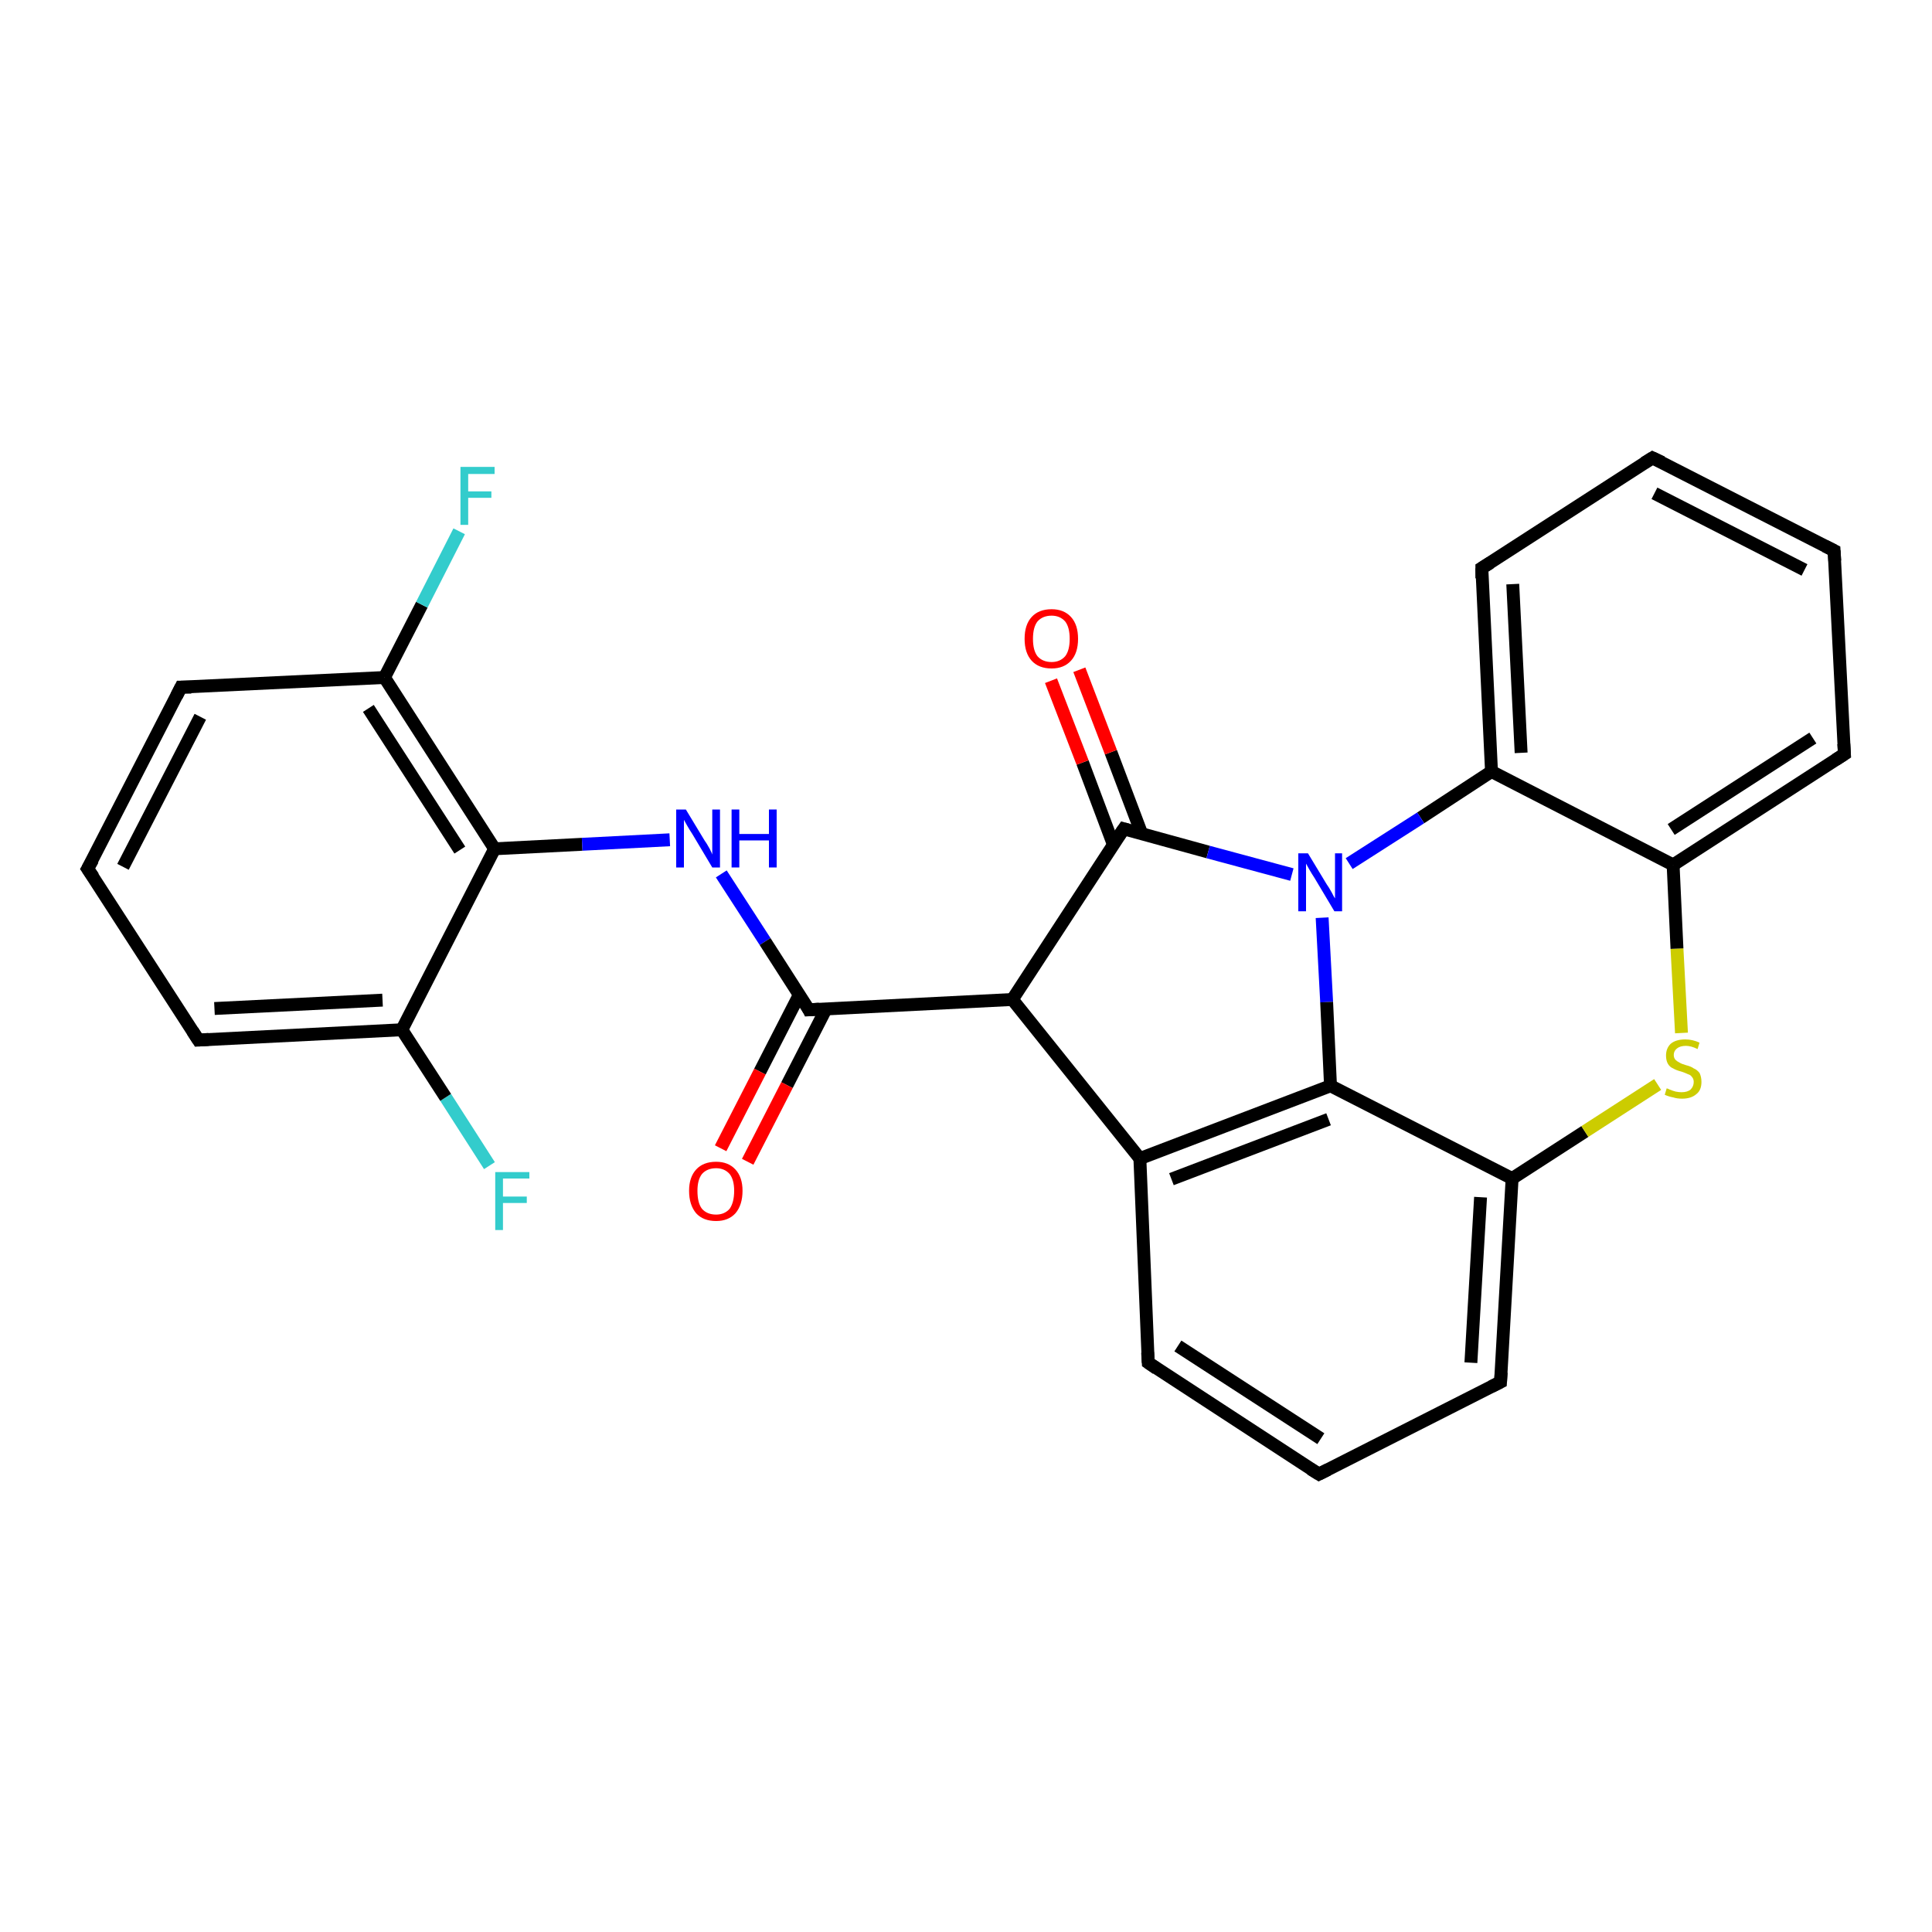 <?xml version='1.0' encoding='iso-8859-1'?>
<svg version='1.1' baseProfile='full'
              xmlns='http://www.w3.org/2000/svg'
                      xmlns:rdkit='http://www.rdkit.org/xml'
                      xmlns:xlink='http://www.w3.org/1999/xlink'
                  xml:space='preserve'
width='300px' height='300px' viewBox='0 0 300 300'>
<!-- END OF HEADER -->
<rect style='opacity:1.0;fill:#FFFFFF;stroke:none' width='300.0' height='300.0' x='0.0' y='0.0'> </rect>
<path class='bond-0 atom-0 atom-1' d='M 76.0,181.0 L 69.2,170.4' style='fill:none;fill-rule:evenodd;stroke:#33CCCC;stroke-width:2.0px;stroke-linecap:butt;stroke-linejoin:miter;stroke-opacity:1' />
<path class='bond-0 atom-0 atom-1' d='M 69.2,170.4 L 62.4,159.9' style='fill:none;fill-rule:evenodd;stroke:#000000;stroke-width:2.0px;stroke-linecap:butt;stroke-linejoin:miter;stroke-opacity:1' />
<path class='bond-1 atom-1 atom-2' d='M 62.4,159.9 L 30.8,161.5' style='fill:none;fill-rule:evenodd;stroke:#000000;stroke-width:2.0px;stroke-linecap:butt;stroke-linejoin:miter;stroke-opacity:1' />
<path class='bond-1 atom-1 atom-2' d='M 59.4,155.3 L 33.3,156.6' style='fill:none;fill-rule:evenodd;stroke:#000000;stroke-width:2.0px;stroke-linecap:butt;stroke-linejoin:miter;stroke-opacity:1' />
<path class='bond-2 atom-2 atom-3' d='M 30.8,161.5 L 13.6,134.9' style='fill:none;fill-rule:evenodd;stroke:#000000;stroke-width:2.0px;stroke-linecap:butt;stroke-linejoin:miter;stroke-opacity:1' />
<path class='bond-3 atom-3 atom-4' d='M 13.6,134.9 L 28.1,106.7' style='fill:none;fill-rule:evenodd;stroke:#000000;stroke-width:2.0px;stroke-linecap:butt;stroke-linejoin:miter;stroke-opacity:1' />
<path class='bond-3 atom-3 atom-4' d='M 19.1,134.6 L 31.1,111.3' style='fill:none;fill-rule:evenodd;stroke:#000000;stroke-width:2.0px;stroke-linecap:butt;stroke-linejoin:miter;stroke-opacity:1' />
<path class='bond-4 atom-4 atom-5' d='M 28.1,106.7 L 59.7,105.2' style='fill:none;fill-rule:evenodd;stroke:#000000;stroke-width:2.0px;stroke-linecap:butt;stroke-linejoin:miter;stroke-opacity:1' />
<path class='bond-5 atom-5 atom-6' d='M 59.7,105.2 L 65.5,93.9' style='fill:none;fill-rule:evenodd;stroke:#000000;stroke-width:2.0px;stroke-linecap:butt;stroke-linejoin:miter;stroke-opacity:1' />
<path class='bond-5 atom-5 atom-6' d='M 65.5,93.9 L 71.3,82.5' style='fill:none;fill-rule:evenodd;stroke:#33CCCC;stroke-width:2.0px;stroke-linecap:butt;stroke-linejoin:miter;stroke-opacity:1' />
<path class='bond-6 atom-5 atom-7' d='M 59.7,105.2 L 76.8,131.8' style='fill:none;fill-rule:evenodd;stroke:#000000;stroke-width:2.0px;stroke-linecap:butt;stroke-linejoin:miter;stroke-opacity:1' />
<path class='bond-6 atom-5 atom-7' d='M 57.2,110.0 L 71.4,132.0' style='fill:none;fill-rule:evenodd;stroke:#000000;stroke-width:2.0px;stroke-linecap:butt;stroke-linejoin:miter;stroke-opacity:1' />
<path class='bond-7 atom-7 atom-8' d='M 76.8,131.8 L 90.4,131.1' style='fill:none;fill-rule:evenodd;stroke:#000000;stroke-width:2.0px;stroke-linecap:butt;stroke-linejoin:miter;stroke-opacity:1' />
<path class='bond-7 atom-7 atom-8' d='M 90.4,131.1 L 104.0,130.4' style='fill:none;fill-rule:evenodd;stroke:#0000FF;stroke-width:2.0px;stroke-linecap:butt;stroke-linejoin:miter;stroke-opacity:1' />
<path class='bond-8 atom-8 atom-9' d='M 112.0,135.7 L 118.8,146.2' style='fill:none;fill-rule:evenodd;stroke:#0000FF;stroke-width:2.0px;stroke-linecap:butt;stroke-linejoin:miter;stroke-opacity:1' />
<path class='bond-8 atom-8 atom-9' d='M 118.8,146.2 L 125.6,156.8' style='fill:none;fill-rule:evenodd;stroke:#000000;stroke-width:2.0px;stroke-linecap:butt;stroke-linejoin:miter;stroke-opacity:1' />
<path class='bond-9 atom-9 atom-10' d='M 124.1,154.5 L 118.0,166.4' style='fill:none;fill-rule:evenodd;stroke:#000000;stroke-width:2.0px;stroke-linecap:butt;stroke-linejoin:miter;stroke-opacity:1' />
<path class='bond-9 atom-9 atom-10' d='M 118.0,166.4 L 111.9,178.3' style='fill:none;fill-rule:evenodd;stroke:#FF0000;stroke-width:2.0px;stroke-linecap:butt;stroke-linejoin:miter;stroke-opacity:1' />
<path class='bond-9 atom-9 atom-10' d='M 128.3,156.6 L 122.2,168.5' style='fill:none;fill-rule:evenodd;stroke:#000000;stroke-width:2.0px;stroke-linecap:butt;stroke-linejoin:miter;stroke-opacity:1' />
<path class='bond-9 atom-9 atom-10' d='M 122.2,168.5 L 116.1,180.4' style='fill:none;fill-rule:evenodd;stroke:#FF0000;stroke-width:2.0px;stroke-linecap:butt;stroke-linejoin:miter;stroke-opacity:1' />
<path class='bond-10 atom-9 atom-11' d='M 125.6,156.8 L 157.2,155.2' style='fill:none;fill-rule:evenodd;stroke:#000000;stroke-width:2.0px;stroke-linecap:butt;stroke-linejoin:miter;stroke-opacity:1' />
<path class='bond-11 atom-11 atom-12' d='M 157.2,155.2 L 174.5,128.7' style='fill:none;fill-rule:evenodd;stroke:#000000;stroke-width:2.0px;stroke-linecap:butt;stroke-linejoin:miter;stroke-opacity:1' />
<path class='bond-12 atom-12 atom-13' d='M 177.3,129.5 L 172.5,116.8' style='fill:none;fill-rule:evenodd;stroke:#000000;stroke-width:2.0px;stroke-linecap:butt;stroke-linejoin:miter;stroke-opacity:1' />
<path class='bond-12 atom-12 atom-13' d='M 172.5,116.8 L 167.6,104.0' style='fill:none;fill-rule:evenodd;stroke:#FF0000;stroke-width:2.0px;stroke-linecap:butt;stroke-linejoin:miter;stroke-opacity:1' />
<path class='bond-12 atom-12 atom-13' d='M 172.9,131.2 L 168.1,118.4' style='fill:none;fill-rule:evenodd;stroke:#000000;stroke-width:2.0px;stroke-linecap:butt;stroke-linejoin:miter;stroke-opacity:1' />
<path class='bond-12 atom-12 atom-13' d='M 168.1,118.4 L 163.2,105.7' style='fill:none;fill-rule:evenodd;stroke:#FF0000;stroke-width:2.0px;stroke-linecap:butt;stroke-linejoin:miter;stroke-opacity:1' />
<path class='bond-13 atom-12 atom-14' d='M 174.5,128.7 L 187.6,132.3' style='fill:none;fill-rule:evenodd;stroke:#000000;stroke-width:2.0px;stroke-linecap:butt;stroke-linejoin:miter;stroke-opacity:1' />
<path class='bond-13 atom-12 atom-14' d='M 187.6,132.3 L 200.6,135.8' style='fill:none;fill-rule:evenodd;stroke:#0000FF;stroke-width:2.0px;stroke-linecap:butt;stroke-linejoin:miter;stroke-opacity:1' />
<path class='bond-14 atom-14 atom-15' d='M 205.3,142.5 L 206.0,155.6' style='fill:none;fill-rule:evenodd;stroke:#0000FF;stroke-width:2.0px;stroke-linecap:butt;stroke-linejoin:miter;stroke-opacity:1' />
<path class='bond-14 atom-14 atom-15' d='M 206.0,155.6 L 206.6,168.6' style='fill:none;fill-rule:evenodd;stroke:#000000;stroke-width:2.0px;stroke-linecap:butt;stroke-linejoin:miter;stroke-opacity:1' />
<path class='bond-15 atom-15 atom-16' d='M 206.6,168.6 L 177.0,179.9' style='fill:none;fill-rule:evenodd;stroke:#000000;stroke-width:2.0px;stroke-linecap:butt;stroke-linejoin:miter;stroke-opacity:1' />
<path class='bond-15 atom-15 atom-16' d='M 206.3,173.8 L 181.9,183.1' style='fill:none;fill-rule:evenodd;stroke:#000000;stroke-width:2.0px;stroke-linecap:butt;stroke-linejoin:miter;stroke-opacity:1' />
<path class='bond-16 atom-16 atom-17' d='M 177.0,179.9 L 178.3,211.6' style='fill:none;fill-rule:evenodd;stroke:#000000;stroke-width:2.0px;stroke-linecap:butt;stroke-linejoin:miter;stroke-opacity:1' />
<path class='bond-17 atom-17 atom-18' d='M 178.3,211.6 L 204.8,228.9' style='fill:none;fill-rule:evenodd;stroke:#000000;stroke-width:2.0px;stroke-linecap:butt;stroke-linejoin:miter;stroke-opacity:1' />
<path class='bond-17 atom-17 atom-18' d='M 182.9,209.0 L 205.1,223.4' style='fill:none;fill-rule:evenodd;stroke:#000000;stroke-width:2.0px;stroke-linecap:butt;stroke-linejoin:miter;stroke-opacity:1' />
<path class='bond-18 atom-18 atom-19' d='M 204.8,228.9 L 233.0,214.6' style='fill:none;fill-rule:evenodd;stroke:#000000;stroke-width:2.0px;stroke-linecap:butt;stroke-linejoin:miter;stroke-opacity:1' />
<path class='bond-19 atom-19 atom-20' d='M 233.0,214.6 L 234.8,183.0' style='fill:none;fill-rule:evenodd;stroke:#000000;stroke-width:2.0px;stroke-linecap:butt;stroke-linejoin:miter;stroke-opacity:1' />
<path class='bond-19 atom-19 atom-20' d='M 228.4,211.6 L 229.9,185.9' style='fill:none;fill-rule:evenodd;stroke:#000000;stroke-width:2.0px;stroke-linecap:butt;stroke-linejoin:miter;stroke-opacity:1' />
<path class='bond-20 atom-20 atom-21' d='M 234.8,183.0 L 246.1,175.7' style='fill:none;fill-rule:evenodd;stroke:#000000;stroke-width:2.0px;stroke-linecap:butt;stroke-linejoin:miter;stroke-opacity:1' />
<path class='bond-20 atom-20 atom-21' d='M 246.1,175.7 L 257.4,168.4' style='fill:none;fill-rule:evenodd;stroke:#CCCC00;stroke-width:2.0px;stroke-linecap:butt;stroke-linejoin:miter;stroke-opacity:1' />
<path class='bond-21 atom-21 atom-22' d='M 261.1,160.4 L 260.4,147.3' style='fill:none;fill-rule:evenodd;stroke:#CCCC00;stroke-width:2.0px;stroke-linecap:butt;stroke-linejoin:miter;stroke-opacity:1' />
<path class='bond-21 atom-21 atom-22' d='M 260.4,147.3 L 259.8,134.3' style='fill:none;fill-rule:evenodd;stroke:#000000;stroke-width:2.0px;stroke-linecap:butt;stroke-linejoin:miter;stroke-opacity:1' />
<path class='bond-22 atom-22 atom-23' d='M 259.8,134.3 L 286.4,117.1' style='fill:none;fill-rule:evenodd;stroke:#000000;stroke-width:2.0px;stroke-linecap:butt;stroke-linejoin:miter;stroke-opacity:1' />
<path class='bond-22 atom-22 atom-23' d='M 259.5,128.8 L 281.5,114.6' style='fill:none;fill-rule:evenodd;stroke:#000000;stroke-width:2.0px;stroke-linecap:butt;stroke-linejoin:miter;stroke-opacity:1' />
<path class='bond-23 atom-23 atom-24' d='M 286.4,117.1 L 284.8,85.5' style='fill:none;fill-rule:evenodd;stroke:#000000;stroke-width:2.0px;stroke-linecap:butt;stroke-linejoin:miter;stroke-opacity:1' />
<path class='bond-24 atom-24 atom-25' d='M 284.8,85.5 L 256.6,71.1' style='fill:none;fill-rule:evenodd;stroke:#000000;stroke-width:2.0px;stroke-linecap:butt;stroke-linejoin:miter;stroke-opacity:1' />
<path class='bond-24 atom-24 atom-25' d='M 280.2,88.5 L 256.9,76.6' style='fill:none;fill-rule:evenodd;stroke:#000000;stroke-width:2.0px;stroke-linecap:butt;stroke-linejoin:miter;stroke-opacity:1' />
<path class='bond-25 atom-25 atom-26' d='M 256.6,71.1 L 230.1,88.2' style='fill:none;fill-rule:evenodd;stroke:#000000;stroke-width:2.0px;stroke-linecap:butt;stroke-linejoin:miter;stroke-opacity:1' />
<path class='bond-26 atom-26 atom-27' d='M 230.1,88.2 L 231.6,119.8' style='fill:none;fill-rule:evenodd;stroke:#000000;stroke-width:2.0px;stroke-linecap:butt;stroke-linejoin:miter;stroke-opacity:1' />
<path class='bond-26 atom-26 atom-27' d='M 234.9,90.7 L 236.2,116.9' style='fill:none;fill-rule:evenodd;stroke:#000000;stroke-width:2.0px;stroke-linecap:butt;stroke-linejoin:miter;stroke-opacity:1' />
<path class='bond-27 atom-7 atom-1' d='M 76.8,131.8 L 62.4,159.9' style='fill:none;fill-rule:evenodd;stroke:#000000;stroke-width:2.0px;stroke-linecap:butt;stroke-linejoin:miter;stroke-opacity:1' />
<path class='bond-28 atom-16 atom-11' d='M 177.0,179.9 L 157.2,155.2' style='fill:none;fill-rule:evenodd;stroke:#000000;stroke-width:2.0px;stroke-linecap:butt;stroke-linejoin:miter;stroke-opacity:1' />
<path class='bond-29 atom-27 atom-22' d='M 231.6,119.8 L 259.8,134.3' style='fill:none;fill-rule:evenodd;stroke:#000000;stroke-width:2.0px;stroke-linecap:butt;stroke-linejoin:miter;stroke-opacity:1' />
<path class='bond-30 atom-27 atom-14' d='M 231.6,119.8 L 220.6,127.0' style='fill:none;fill-rule:evenodd;stroke:#000000;stroke-width:2.0px;stroke-linecap:butt;stroke-linejoin:miter;stroke-opacity:1' />
<path class='bond-30 atom-27 atom-14' d='M 220.6,127.0 L 209.5,134.1' style='fill:none;fill-rule:evenodd;stroke:#0000FF;stroke-width:2.0px;stroke-linecap:butt;stroke-linejoin:miter;stroke-opacity:1' />
<path class='bond-31 atom-20 atom-15' d='M 234.8,183.0 L 206.6,168.6' style='fill:none;fill-rule:evenodd;stroke:#000000;stroke-width:2.0px;stroke-linecap:butt;stroke-linejoin:miter;stroke-opacity:1' />
<path d='M 32.4,161.4 L 30.8,161.5 L 29.9,160.1' style='fill:none;stroke:#000000;stroke-width:2.0px;stroke-linecap:butt;stroke-linejoin:miter;stroke-opacity:1;' />
<path d='M 14.5,136.2 L 13.6,134.9 L 14.4,133.5' style='fill:none;stroke:#000000;stroke-width:2.0px;stroke-linecap:butt;stroke-linejoin:miter;stroke-opacity:1;' />
<path d='M 27.4,108.1 L 28.1,106.7 L 29.7,106.7' style='fill:none;stroke:#000000;stroke-width:2.0px;stroke-linecap:butt;stroke-linejoin:miter;stroke-opacity:1;' />
<path d='M 125.3,156.2 L 125.6,156.8 L 127.2,156.7' style='fill:none;stroke:#000000;stroke-width:2.0px;stroke-linecap:butt;stroke-linejoin:miter;stroke-opacity:1;' />
<path d='M 173.6,130.0 L 174.5,128.7 L 175.2,128.9' style='fill:none;stroke:#000000;stroke-width:2.0px;stroke-linecap:butt;stroke-linejoin:miter;stroke-opacity:1;' />
<path d='M 178.2,210.0 L 178.3,211.6 L 179.6,212.5' style='fill:none;stroke:#000000;stroke-width:2.0px;stroke-linecap:butt;stroke-linejoin:miter;stroke-opacity:1;' />
<path d='M 203.5,228.1 L 204.8,228.9 L 206.2,228.2' style='fill:none;stroke:#000000;stroke-width:2.0px;stroke-linecap:butt;stroke-linejoin:miter;stroke-opacity:1;' />
<path d='M 231.6,215.3 L 233.0,214.6 L 233.1,213.1' style='fill:none;stroke:#000000;stroke-width:2.0px;stroke-linecap:butt;stroke-linejoin:miter;stroke-opacity:1;' />
<path d='M 285.0,118.0 L 286.4,117.1 L 286.3,115.5' style='fill:none;stroke:#000000;stroke-width:2.0px;stroke-linecap:butt;stroke-linejoin:miter;stroke-opacity:1;' />
<path d='M 284.9,87.1 L 284.8,85.5 L 283.4,84.8' style='fill:none;stroke:#000000;stroke-width:2.0px;stroke-linecap:butt;stroke-linejoin:miter;stroke-opacity:1;' />
<path d='M 258.1,71.8 L 256.6,71.1 L 255.3,71.9' style='fill:none;stroke:#000000;stroke-width:2.0px;stroke-linecap:butt;stroke-linejoin:miter;stroke-opacity:1;' />
<path d='M 231.4,87.4 L 230.1,88.2 L 230.1,89.8' style='fill:none;stroke:#000000;stroke-width:2.0px;stroke-linecap:butt;stroke-linejoin:miter;stroke-opacity:1;' />
<path class='atom-0' d='M 76.9 182.0
L 82.2 182.0
L 82.2 183.0
L 78.1 183.0
L 78.1 185.8
L 81.8 185.8
L 81.8 186.8
L 78.1 186.8
L 78.1 191.0
L 76.9 191.0
L 76.9 182.0
' fill='#33CCCC'/>
<path class='atom-6' d='M 71.5 72.5
L 76.8 72.5
L 76.8 73.6
L 72.7 73.6
L 72.7 76.3
L 76.3 76.3
L 76.3 77.3
L 72.7 77.3
L 72.7 81.5
L 71.5 81.5
L 71.5 72.5
' fill='#33CCCC'/>
<path class='atom-8' d='M 106.5 125.7
L 109.4 130.5
Q 109.7 130.9, 110.2 131.8
Q 110.6 132.6, 110.6 132.7
L 110.6 125.7
L 111.8 125.7
L 111.8 134.7
L 110.6 134.7
L 107.5 129.5
Q 107.1 128.9, 106.7 128.2
Q 106.3 127.5, 106.2 127.3
L 106.2 134.7
L 105.0 134.7
L 105.0 125.7
L 106.5 125.7
' fill='#0000FF'/>
<path class='atom-8' d='M 113.6 125.7
L 114.8 125.7
L 114.8 129.5
L 119.4 129.5
L 119.4 125.7
L 120.6 125.7
L 120.6 134.7
L 119.4 134.7
L 119.4 130.5
L 114.8 130.5
L 114.8 134.7
L 113.6 134.7
L 113.6 125.7
' fill='#0000FF'/>
<path class='atom-10' d='M 107.0 184.9
Q 107.0 182.8, 108.1 181.6
Q 109.2 180.4, 111.2 180.4
Q 113.1 180.4, 114.2 181.6
Q 115.3 182.8, 115.3 184.9
Q 115.3 187.1, 114.2 188.4
Q 113.1 189.6, 111.2 189.6
Q 109.2 189.6, 108.1 188.4
Q 107.0 187.1, 107.0 184.9
M 111.2 188.6
Q 112.5 188.6, 113.3 187.7
Q 114.0 186.7, 114.0 184.9
Q 114.0 183.2, 113.3 182.3
Q 112.5 181.4, 111.2 181.4
Q 109.8 181.4, 109.0 182.3
Q 108.3 183.2, 108.3 184.9
Q 108.3 186.8, 109.0 187.7
Q 109.8 188.6, 111.2 188.6
' fill='#FF0000'/>
<path class='atom-13' d='M 159.1 99.2
Q 159.1 97.0, 160.2 95.8
Q 161.3 94.6, 163.3 94.6
Q 165.2 94.6, 166.3 95.8
Q 167.4 97.0, 167.4 99.2
Q 167.4 101.4, 166.3 102.6
Q 165.2 103.8, 163.3 103.8
Q 161.3 103.8, 160.2 102.6
Q 159.1 101.4, 159.1 99.2
M 163.3 102.8
Q 164.6 102.8, 165.4 101.9
Q 166.1 101.0, 166.1 99.2
Q 166.1 97.4, 165.4 96.5
Q 164.6 95.6, 163.3 95.6
Q 161.9 95.6, 161.1 96.5
Q 160.4 97.4, 160.4 99.2
Q 160.4 101.0, 161.1 101.9
Q 161.9 102.8, 163.3 102.8
' fill='#FF0000'/>
<path class='atom-14' d='M 203.1 132.5
L 206.0 137.3
Q 206.3 137.7, 206.8 138.6
Q 207.2 139.4, 207.3 139.5
L 207.3 132.5
L 208.4 132.5
L 208.4 141.5
L 207.2 141.5
L 204.1 136.3
Q 203.7 135.7, 203.3 135.0
Q 202.9 134.3, 202.8 134.1
L 202.8 141.5
L 201.6 141.5
L 201.6 132.5
L 203.1 132.5
' fill='#0000FF'/>
<path class='atom-21' d='M 258.8 169.0
Q 258.9 169.0, 259.3 169.2
Q 259.8 169.4, 260.2 169.5
Q 260.7 169.6, 261.1 169.6
Q 262.0 169.6, 262.5 169.2
Q 263.0 168.7, 263.0 168.0
Q 263.0 167.5, 262.7 167.2
Q 262.5 166.9, 262.1 166.8
Q 261.7 166.6, 261.1 166.4
Q 260.3 166.2, 259.8 165.9
Q 259.3 165.7, 259.0 165.2
Q 258.7 164.7, 258.7 163.9
Q 258.7 162.8, 259.4 162.1
Q 260.2 161.4, 261.7 161.4
Q 262.8 161.4, 263.9 161.9
L 263.6 162.9
Q 262.6 162.4, 261.8 162.4
Q 260.9 162.4, 260.4 162.8
Q 259.9 163.2, 259.9 163.8
Q 259.9 164.3, 260.2 164.6
Q 260.4 164.8, 260.8 165.0
Q 261.1 165.2, 261.8 165.4
Q 262.6 165.6, 263.0 165.9
Q 263.5 166.1, 263.9 166.6
Q 264.2 167.2, 264.2 168.0
Q 264.2 169.3, 263.4 169.9
Q 262.6 170.6, 261.2 170.6
Q 260.4 170.6, 259.8 170.4
Q 259.2 170.3, 258.5 170.0
L 258.8 169.0
' fill='#CCCC00'/>
</svg>
